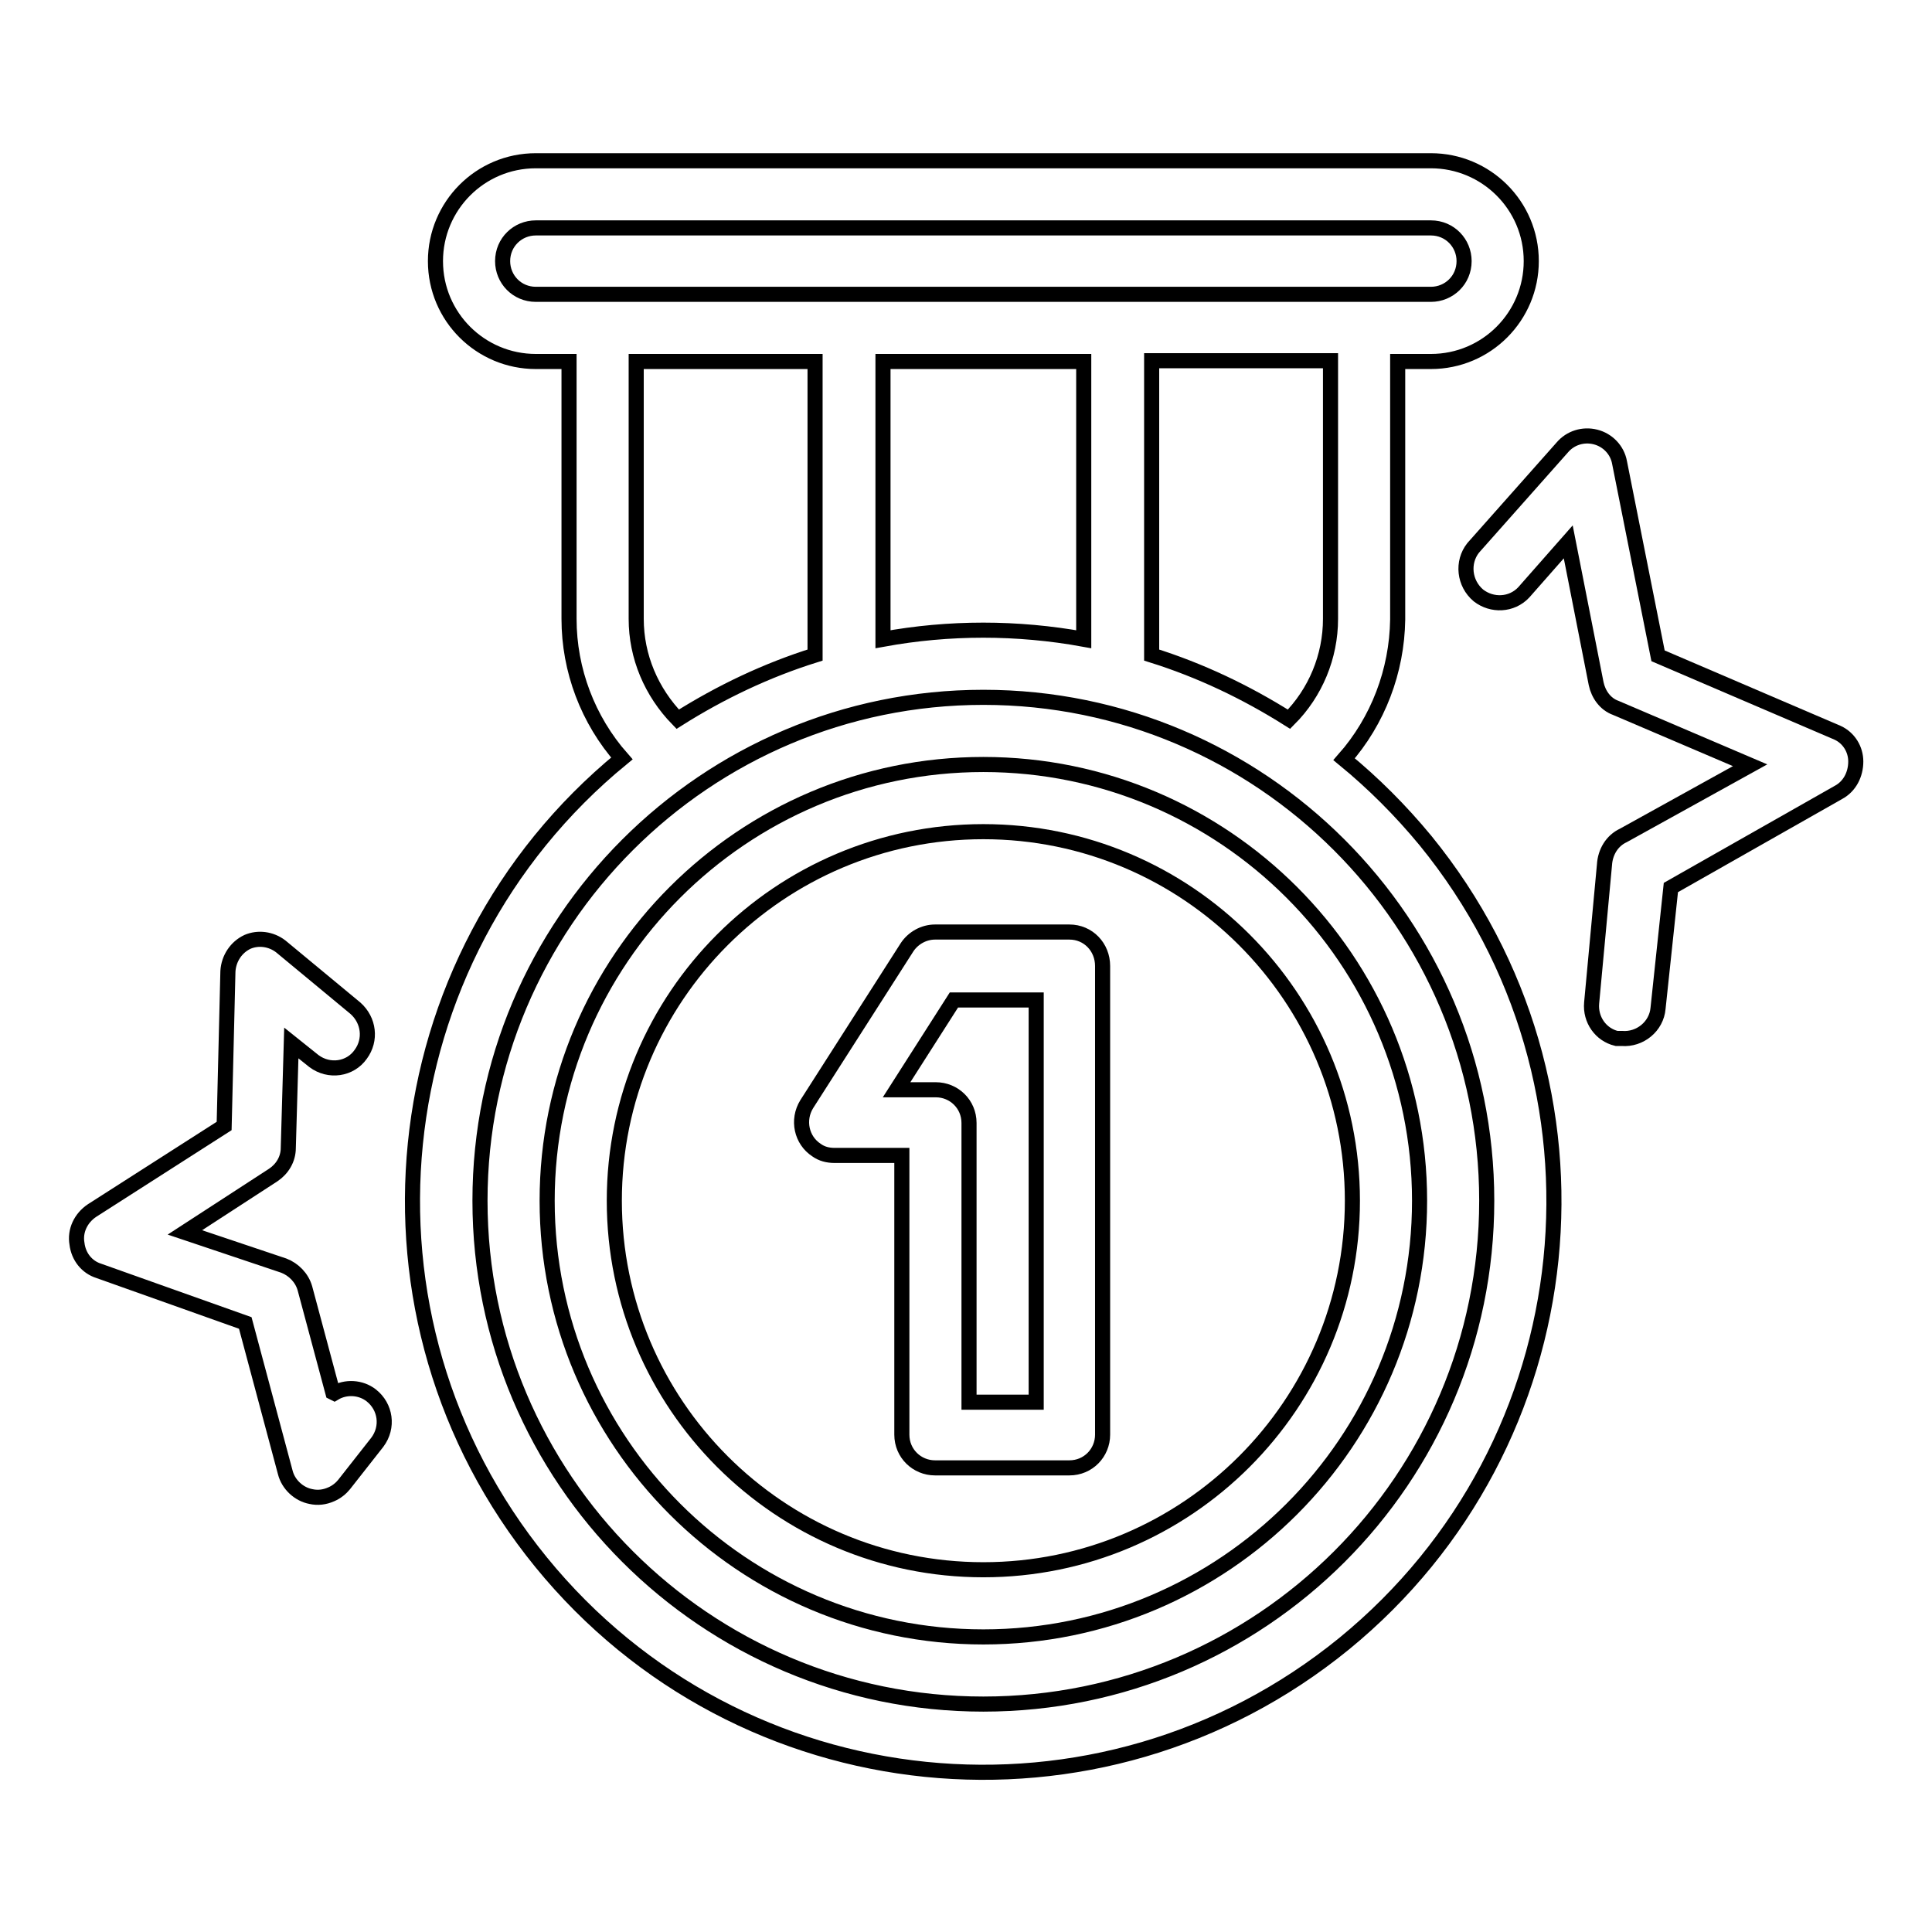<?xml version="1.0" encoding="utf-8"?>
<!-- Svg Vector Icons : http://www.onlinewebfonts.com/icon -->
<!DOCTYPE svg PUBLIC "-//W3C//DTD SVG 1.1//EN" "http://www.w3.org/Graphics/SVG/1.1/DTD/svg11.dtd">
<svg version="1.1" xmlns="http://www.w3.org/2000/svg" xmlns:xlink="http://www.w3.org/1999/xlink" x="0px" y="0px" viewBox="0 0 256 256" enable-background="new 0 0 256 256" xml:space="preserve">
<g> <path stroke-width="2" fill-opacity="0" stroke="#000000"  d="M178.1,100.6c4.5-5.1,7-11.7,7.1-18.5V47.9h4.4c7.4,0,13.3-6,13.3-13.3c0-7.4-6-13.3-13.3-13.3H71 c-7.4,0-13.3,6-13.3,13.3c0,7.4,6,13.3,13.3,13.3h4.4V82c0,6.8,2.5,13.4,7,18.5C50.1,127,45.3,174.6,71.7,207s74,37.2,106.4,10.8 c32.3-26.4,37.2-74,10.8-106.4C185.6,107.4,182,103.8,178.1,100.6z M71,39c-2.5,0-4.4-2-4.4-4.4c0-2.5,2-4.4,4.4-4.4h118.6 c2.5,0,4.4,2,4.4,4.4c0,2.5-2,4.4-4.4,4.4H71z M176.3,47.9V82c0,5-2,9.8-5.5,13.3c-5.7-3.6-11.8-6.5-18.2-8.5v-39H176.3z  M143.6,47.9v36.8c-4.4-0.8-8.9-1.2-13.3-1.2c-4.5,0-8.9,0.4-13.3,1.2V47.9H143.6z M108,47.9v38.9c-6.4,2-12.5,4.9-18.2,8.5 c-3.5-3.6-5.5-8.3-5.5-13.3V47.9H108z M130.3,225.8c-36.8,0-66.7-29.9-66.7-66.7c0-36.8,29.9-66.7,66.7-66.7 c36.8,0,66.7,29.9,66.7,66.7C197,196,167.1,225.8,130.3,225.8z"/> <path stroke-width="2" fill-opacity="0" stroke="#000000"  d="M130.3,101.3c-31.9,0-57.8,25.9-57.8,57.8c0,31.9,25.9,57.8,57.8,57.8c31.9,0,57.8-25.9,57.8-57.8 C188.1,127.2,162.2,101.3,130.3,101.3L130.3,101.3z M130.3,208c-27,0-48.9-21.9-48.9-48.9c0-27,21.9-48.9,48.9-48.9 c27,0,48.9,21.9,48.9,48.9C179.2,186.1,157.3,208,130.3,208L130.3,208z"/> <path stroke-width="2" fill-opacity="0" stroke="#000000"  d="M141.7,123.5h-17.8c-1.5,0-2.9,0.8-3.7,2l-13.3,20.8c-1.3,2.1-0.7,4.8,1.3,6.1c0.7,0.5,1.5,0.7,2.4,0.7h8.9 v37c0,2.5,2,4.4,4.4,4.4h17.8c2.5,0,4.4-2,4.4-4.4V128C146.1,125.5,144.2,123.5,141.7,123.5z M137.3,185.8h-8.9v-37 c0-2.5-2-4.4-4.4-4.4h-5.2l7.6-11.9h10.9V185.8z M243.5,97.1l-23.8-10.2l-5.1-25.6c-0.3-1.7-1.6-3-3.2-3.4 c-1.6-0.4-3.3,0.1-4.4,1.4l-11.8,13.3c-1.5,1.9-1.2,4.7,0.7,6.3c1.8,1.4,4.4,1.3,6-0.4l5.9-6.7l3.7,18.8c0.3,1.4,1.2,2.7,2.6,3.2 l17.8,7.6l-16.8,9.3c-1.5,0.7-2.4,2.2-2.5,3.9l-1.7,18.3c-0.2,2.2,1.2,4.2,3.3,4.7c0.2,0,0.5,0,0.7,0c2.4,0.2,4.6-1.6,4.8-4l1.7-16 l22.2-12.6c1.5-0.8,2.3-2.4,2.3-4.1C245.9,99.3,245,97.8,243.5,97.1L243.5,97.1z M44.1,184.5l-3.7-13.8c-0.4-1.4-1.5-2.5-2.8-3 l-13.1-4.4l11.7-7.6c1.2-0.8,2-2.1,2-3.6l0.4-13.9l3,2.4c2,1.5,4.8,1.1,6.2-0.9c1.4-1.9,1.1-4.5-0.7-6.1l-9.9-8.2 c-1.3-1-3-1.2-4.4-0.6c-1.5,0.7-2.5,2.2-2.6,3.9l-0.5,20.5l-17.5,11.2c-1.5,1-2.3,2.7-2,4.4c0.2,1.7,1.3,3.1,2.9,3.6l19.4,6.9 l5.3,19.8c0.4,1.6,1.8,2.9,3.4,3.2c0.9,0.2,1.8,0.1,2.7-0.3c0.7-0.3,1.3-0.8,1.7-1.3l4.4-5.6c1.5-2,1.1-4.7-0.8-6.2 c-1.4-1.1-3.4-1.2-4.9-0.3L44.1,184.5z"/></g>
</svg>